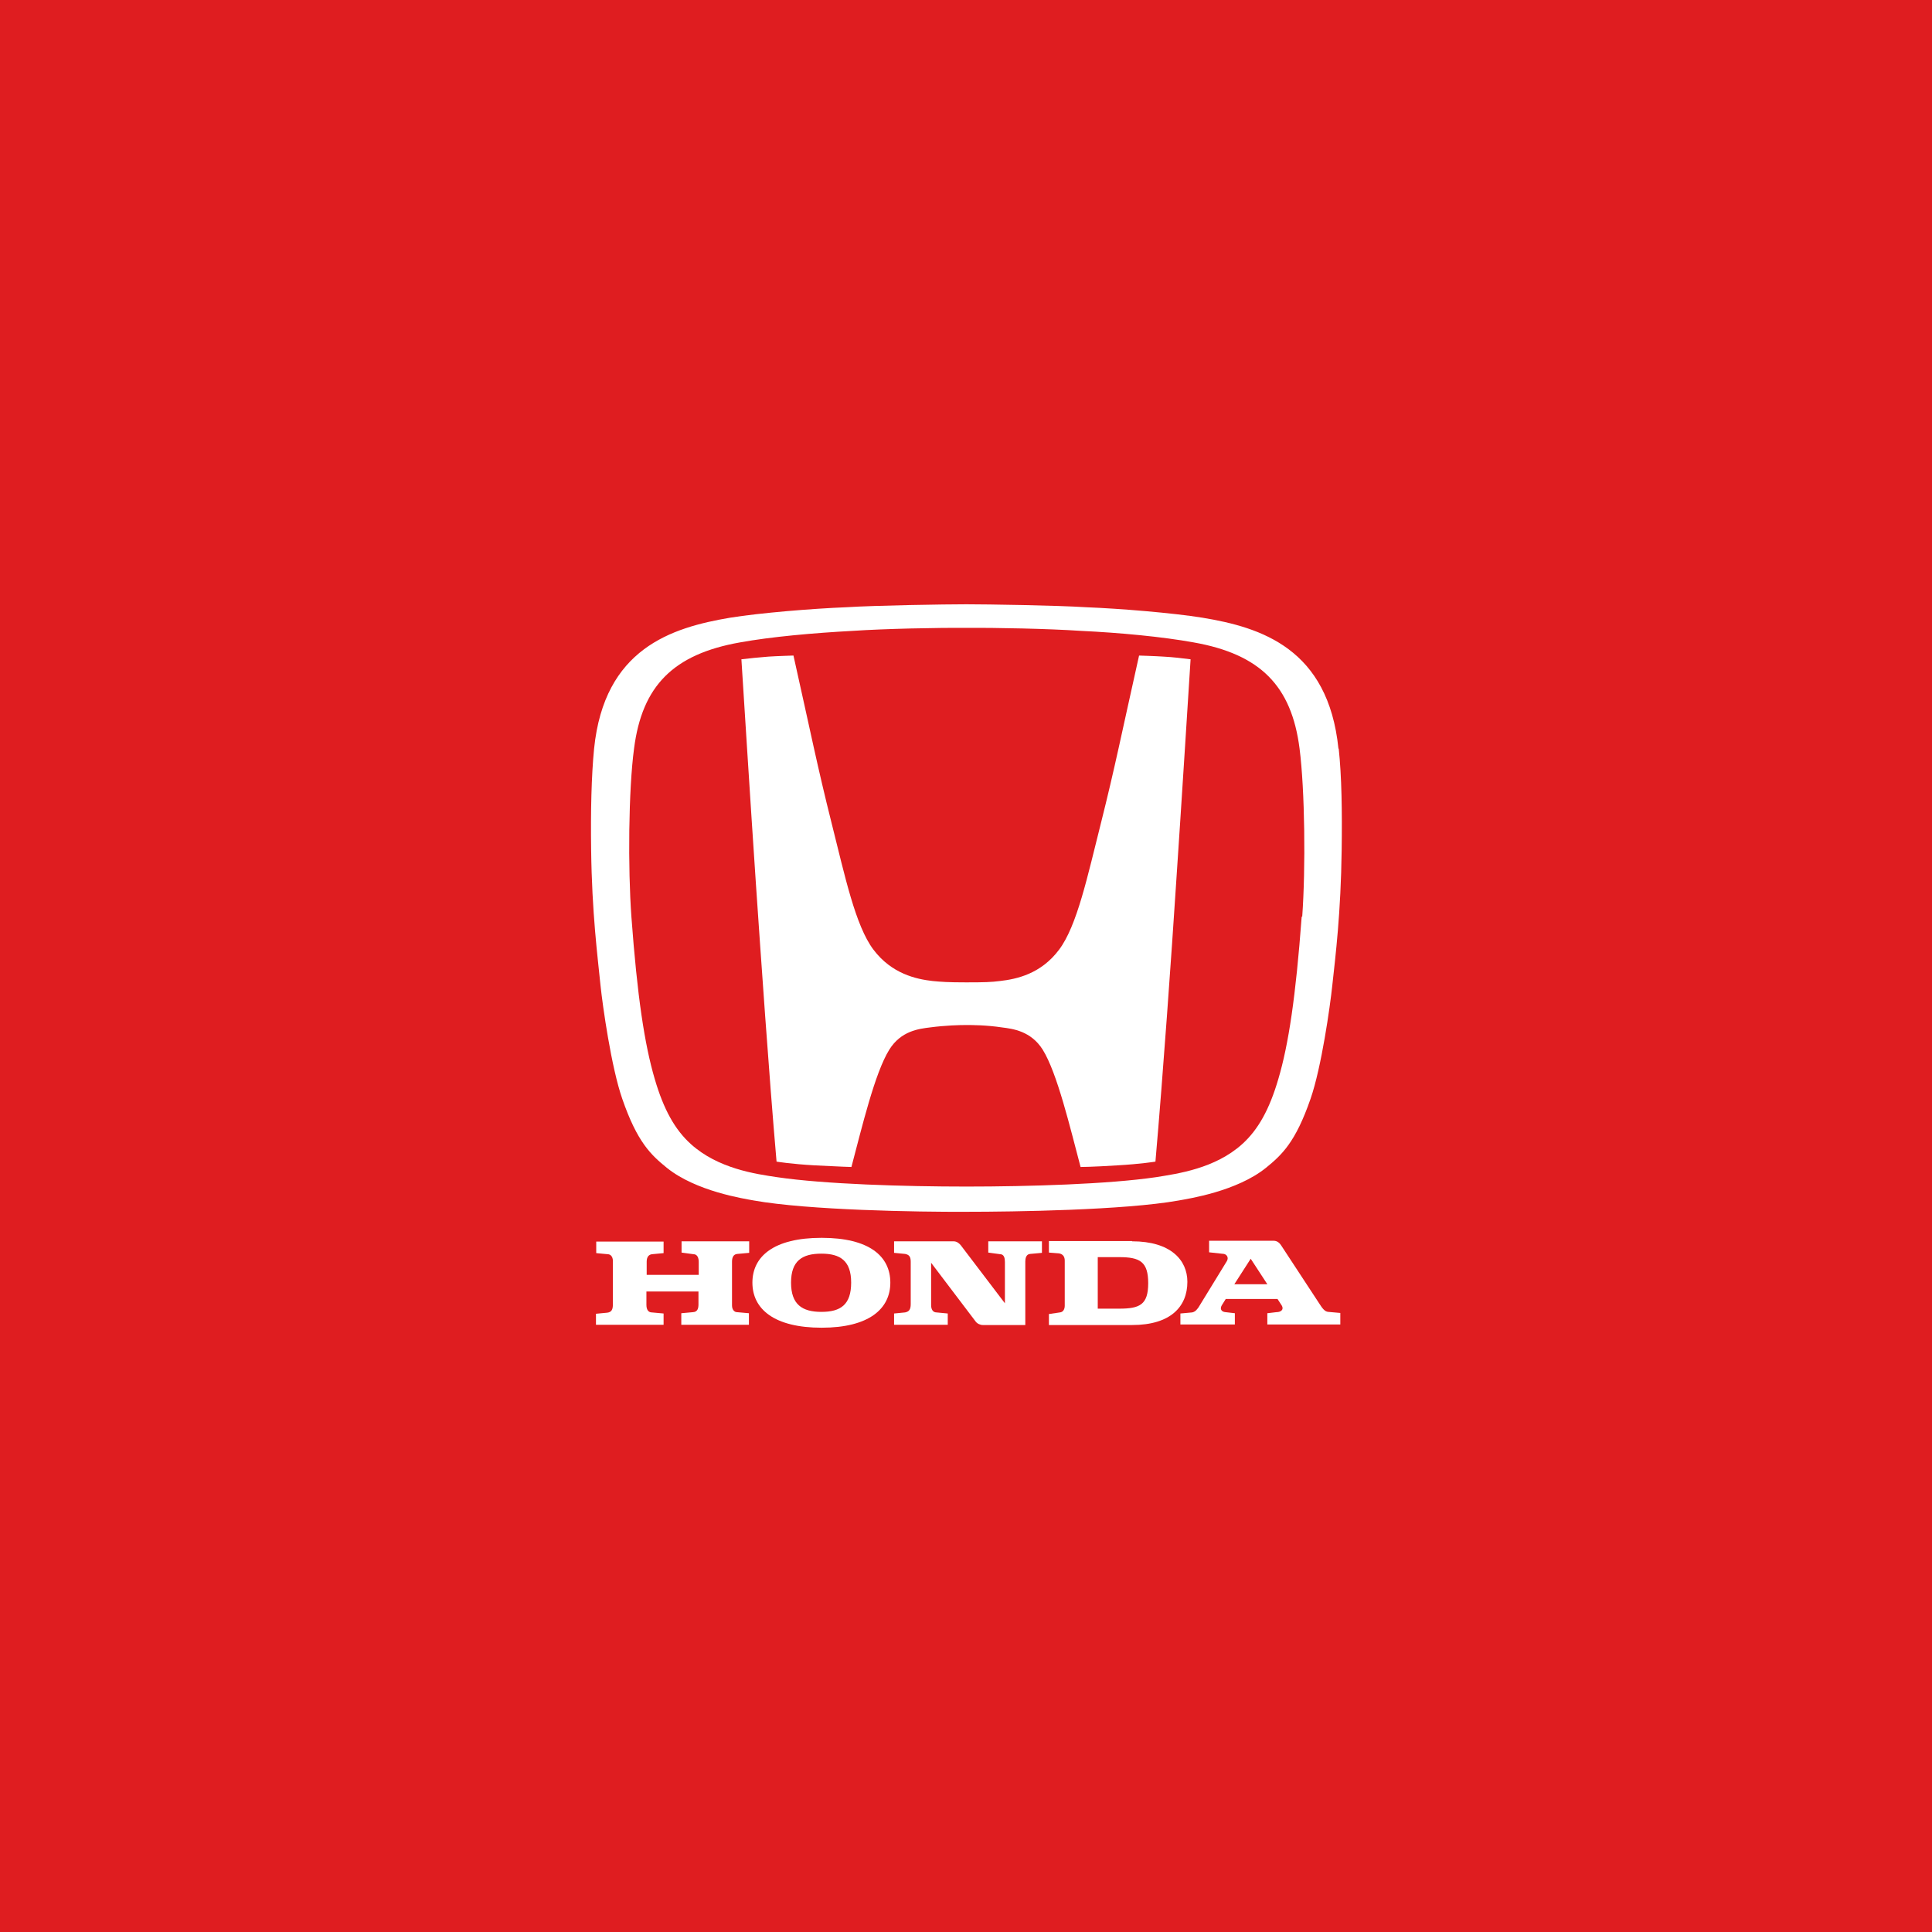 <?xml version="1.0" encoding="UTF-8"?>
<svg id="Ebene_1" xmlns="http://www.w3.org/2000/svg" width="72" height="72" xmlns:xlink="http://www.w3.org/1999/xlink" version="1.1" viewBox="0 0 72 72">
  <!-- Generator: Adobe Illustrator 29.8.3, SVG Export Plug-In . SVG Version: 2.1.1 Build 3)  -->
  <defs>
    <clipPath id="clippath">
      <rect x="22" y="22.5" width="28" height="27" fill="none"/>
    </clipPath>
  </defs>
  <rect width="72" height="72" fill="#df1d20"/>
  <g clip-path="url(#clippath)">
    <g>
      <path d="M42.45,24.43c-.64,2.86-.9,4.17-1.42,6.24-.5,1.98-.89,3.83-1.56,4.72-.68.91-1.59,1.1-2.21,1.17-.32.04-.55.05-1.25.05s-.93-.02-1.25-.05c-.62-.07-1.53-.27-2.21-1.17-.67-.89-1.06-2.73-1.56-4.72-.52-2.07-.78-3.38-1.42-6.24,0,0-.64.02-.93.04-.38.03-.68.06-1.01.1,0,0,.37,5.87.54,8.36.18,2.62.48,7.03.77,10.36,0,0,.54.09,1.43.14.94.05,1.36.06,1.36.06.39-1.47.87-3.5,1.41-4.37.44-.71,1.12-.78,1.51-.83.61-.08,1.12-.09,1.35-.09h0c.24,0,.75,0,1.35.09.39.05,1.07.13,1.51.83.54.87,1.02,2.9,1.41,4.37,0,0,.42,0,1.36-.06.89-.05,1.43-.14,1.43-.14.29-3.33.6-7.74.77-10.36.17-2.49.54-8.36.54-8.36-.33-.04-.63-.08-1.01-.1-.29-.02-.93-.04-.93-.04h.02Z" fill="#fff" fill-rule="evenodd"/>
      <path d="M49.88,27.9c-.38-3.73-2.88-4.52-5.07-4.88-1.11-.18-3.07-.34-4.33-.39-1.1-.07-3.69-.11-4.47-.11s-3.36.04-4.47.11c-1.26.05-3.22.21-4.33.39-2.19.37-4.69,1.15-5.07,4.88-.1,1.02-.13,2.34-.11,3.77.03,2.36.24,3.96.35,5.06.08.76.4,3.04.81,4.22.56,1.62,1.07,2.09,1.66,2.57,1.09.88,2.87,1.15,3.25,1.22,2.02.36,6.1.43,7.91.42,1.8,0,5.89-.06,7.91-.42.38-.07,2.17-.34,3.26-1.22.59-.48,1.1-.95,1.66-2.57.41-1.18.73-3.46.81-4.22.12-1.1.32-2.7.35-5.06.02-1.43,0-2.75-.11-3.77h0ZM48.51,34.16c-.22,2.98-.49,4.77-.87,6.05-.33,1.13-.75,1.89-1.35,2.43-1.01.91-2.4,1.1-3.21,1.23-1.76.26-4.73.35-7.06.35s-5.3-.09-7.06-.35c-.81-.12-2.2-.32-3.21-1.23-.6-.54-1.02-1.3-1.35-2.43-.38-1.29-.65-3.07-.87-6.05-.13-1.8-.11-4.71.1-6.27.3-2.33,1.46-3.51,3.95-3.95,1.16-.21,2.72-.35,4.21-.43,1.19-.08,3.15-.12,4.24-.11,1.09-.01,3.05.03,4.24.11,1.48.07,3.05.22,4.21.43,2.49.44,3.65,1.62,3.95,3.95.2,1.56.23,4.47.1,6.27h-.02Z" fill="#fff" fill-rule="evenodd"/>
      <path d="M43.99,49.37v-.42l.44-.04c.14-.03.2-.15.23-.18l1.06-1.73c.08-.13,0-.25-.11-.27l-.55-.06v-.43h2.41c.14,0,.23.1.28.18l1.41,2.15c.11.17.2.31.34.32l.45.04v.43h-2.72v-.42l.34-.04c.17,0,.31-.1.17-.29l-.13-.2h-1.93l-.15.24c-.08.14,0,.24.14.25l.35.04v.42h-2.03ZM46,47.86h1.23l-.62-.95-.61.95Z" fill="#fff" fill-rule="evenodd"/>
      <path d="M42.19,46.25h-3.1v.43l.38.03c.15.03.21.13.21.27v1.68c0,.13-.06.24-.18.25l-.41.06v.41h3.1c1.44,0,2.06-.69,2.06-1.61,0-.81-.62-1.51-2.06-1.51h0ZM41.71,48.77h-.8v-1.92h.8c.77,0,1.08.17,1.08.97s-.31.95-1.08.95Z" fill="#fff" fill-rule="evenodd"/>
      <path d="M22.21,49.37h2.52v-.42l-.44-.04c-.1,0-.2-.07-.2-.28v-.5h1.94v.48c0,.14-.03.28-.2.29l-.44.04v.43h2.52v-.43l-.45-.04c-.08,0-.18-.08-.18-.25v-1.63c0-.17.06-.28.2-.29l.44-.04v-.43h-2.52v.42l.44.06c.15,0,.2.14.2.29v.48h-1.94v-.49c0-.18.08-.27.21-.28l.42-.04v-.43h-2.51v.43l.42.04c.15,0,.21.14.2.29v1.58c0,.18-.04.29-.21.31l-.42.04v.42h0Z" fill="#fff" fill-rule="evenodd"/>
      <path d="M28.04,47.8c0-.98.8-1.67,2.58-1.67s2.56.69,2.56,1.67-.8,1.68-2.56,1.68-2.58-.69-2.58-1.68ZM30.61,46.72c-.72,0-1.13.27-1.13,1.08s.41,1.09,1.13,1.09,1.11-.27,1.11-1.09-.41-1.08-1.11-1.08Z" fill="#fff" fill-rule="evenodd"/>
      <path d="M33.32,49.37h2v-.42l-.42-.04c-.13,0-.2-.11-.2-.27v-1.58l1.66,2.19c.06.08.17.13.27.13h1.58v-2.37c0-.11.03-.27.18-.28l.44-.04v-.43h-2v.42l.44.06c.15,0,.18.15.18.29v1.54l-1.65-2.17c-.07-.08-.15-.14-.27-.14h-2.21v.43l.41.04c.15.03.21.1.21.29v1.58c0,.2-.06.28-.21.31l-.41.04s0,.42,0,.42Z" fill="#fff" fill-rule="evenodd"/>
    </g>
  </g>
</svg>